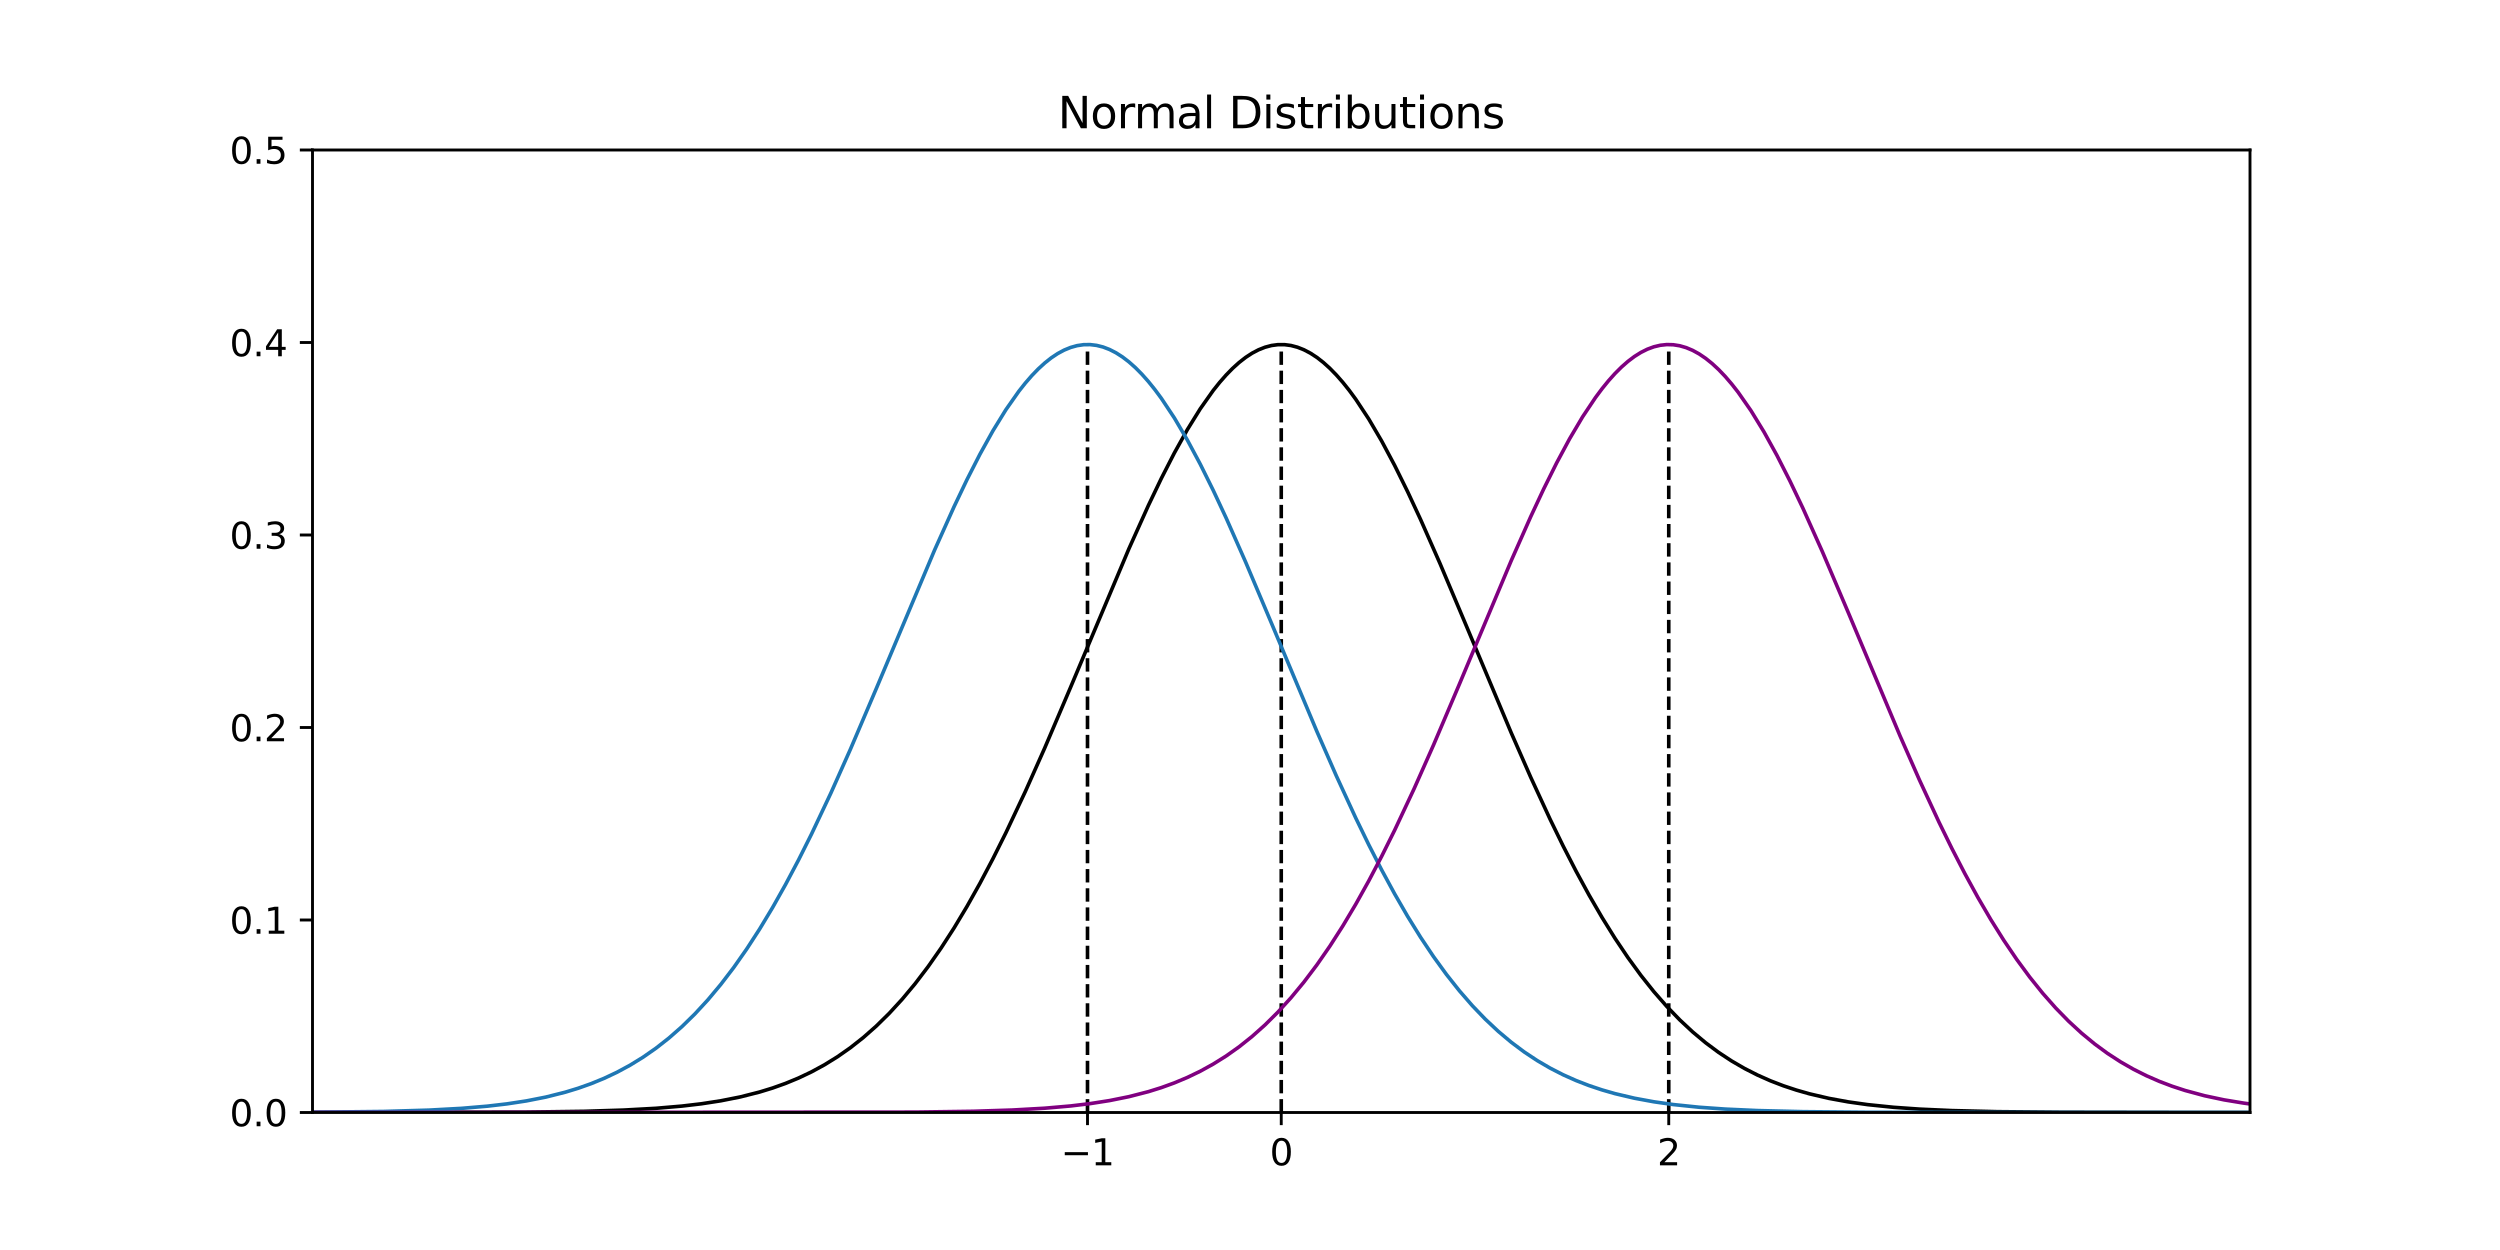 <?xml version="1.0" encoding="utf-8" standalone="no"?>
<!DOCTYPE svg PUBLIC "-//W3C//DTD SVG 1.1//EN"
  "http://www.w3.org/Graphics/SVG/1.1/DTD/svg11.dtd">
<svg height="345.6pt" version="1.1" viewBox="0 0 691.2 345.6" width="691.2pt" xmlns="http://www.w3.org/2000/svg" xmlns:xlink="http://www.w3.org/1999/xlink">
 <defs>
  <style type="text/css">*{stroke-linecap:butt;stroke-linejoin:round;}</style>
 </defs>
 <g id="figure_1">
  <g id="patch_1">
   <path d="M 0 345.6 
L 691.2 345.6 
L 691.2 0 
L 0 0 
z
" style="fill:#ffffff;"/>
  </g>
  <g id="axes_1">
   <g id="patch_2">
    <path d="M 86.4 307.584 
L 622.08 307.584 
L 622.08 41.472 
L 86.4 41.472 
z
" style="fill:#ffffff;"/>
   </g>
   <g id="matplotlib.axis_1">
    <g id="xtick_1">
     <g id="line2d_1">
      <defs>
       <path d="M 0 0 
L 0 3.5 
" id="meb5f27ac00" style="stroke:#000000;stroke-width:0.8;"/>
      </defs>
      <g>
       <use style="stroke:#000000;stroke-width:0.8;" x="300.672" xlink:href="#meb5f27ac00" y="307.584"/>
      </g>
     </g>
     <g id="text_1">
      <!-- −1 -->
      <g transform="translate(293.301 322.182)scale(0.1 -0.1)">
       <defs>
        <path d="M 678 2272 
L 4684 2272 
L 4684 1741 
L 678 1741 
L 678 2272 
z
" id="DejaVuSans-2212" transform="scale(0.016)"/>
        <path d="M 794 531 
L 1825 531 
L 1825 4091 
L 703 3866 
L 703 4441 
L 1819 4666 
L 2450 4666 
L 2450 531 
L 3481 531 
L 3481 0 
L 794 0 
L 794 531 
z
" id="DejaVuSans-31" transform="scale(0.016)"/>
       </defs>
       <use xlink:href="#DejaVuSans-2212"/>
       <use x="83.789" xlink:href="#DejaVuSans-31"/>
      </g>
     </g>
    </g>
    <g id="xtick_2">
     <g id="line2d_2">
      <g>
       <use style="stroke:#000000;stroke-width:0.8;" x="354.24" xlink:href="#meb5f27ac00" y="307.584"/>
      </g>
     </g>
     <g id="text_2">
      <!-- 0 -->
      <g transform="translate(351.059 322.182)scale(0.1 -0.1)">
       <defs>
        <path d="M 2034 4250 
Q 1547 4250 1301 3770 
Q 1056 3291 1056 2328 
Q 1056 1369 1301 889 
Q 1547 409 2034 409 
Q 2525 409 2770 889 
Q 3016 1369 3016 2328 
Q 3016 3291 2770 3770 
Q 2525 4250 2034 4250 
z
M 2034 4750 
Q 2819 4750 3233 4129 
Q 3647 3509 3647 2328 
Q 3647 1150 3233 529 
Q 2819 -91 2034 -91 
Q 1250 -91 836 529 
Q 422 1150 422 2328 
Q 422 3509 836 4129 
Q 1250 4750 2034 4750 
z
" id="DejaVuSans-30" transform="scale(0.016)"/>
       </defs>
       <use xlink:href="#DejaVuSans-30"/>
      </g>
     </g>
    </g>
    <g id="xtick_3">
     <g id="line2d_3">
      <g>
       <use style="stroke:#000000;stroke-width:0.8;" x="461.376" xlink:href="#meb5f27ac00" y="307.584"/>
      </g>
     </g>
     <g id="text_3">
      <!-- 2 -->
      <g transform="translate(458.195 322.182)scale(0.1 -0.1)">
       <defs>
        <path d="M 1228 531 
L 3431 531 
L 3431 0 
L 469 0 
L 469 531 
Q 828 903 1448 1529 
Q 2069 2156 2228 2338 
Q 2531 2678 2651 2914 
Q 2772 3150 2772 3378 
Q 2772 3750 2511 3984 
Q 2250 4219 1831 4219 
Q 1534 4219 1204 4116 
Q 875 4013 500 3803 
L 500 4441 
Q 881 4594 1212 4672 
Q 1544 4750 1819 4750 
Q 2544 4750 2975 4387 
Q 3406 4025 3406 3419 
Q 3406 3131 3298 2873 
Q 3191 2616 2906 2266 
Q 2828 2175 2409 1742 
Q 1991 1309 1228 531 
z
" id="DejaVuSans-32" transform="scale(0.016)"/>
       </defs>
       <use xlink:href="#DejaVuSans-32"/>
      </g>
     </g>
    </g>
   </g>
   <g id="matplotlib.axis_2">
    <g id="ytick_1">
     <g id="line2d_4">
      <defs>
       <path d="M 0 0 
L -3.5 0 
" id="m09633f241d" style="stroke:#000000;stroke-width:0.8;"/>
      </defs>
      <g>
       <use style="stroke:#000000;stroke-width:0.8;" x="86.4" xlink:href="#m09633f241d" y="307.584"/>
      </g>
     </g>
     <g id="text_4">
      <!-- 0.0 -->
      <g transform="translate(63.497 311.383)scale(0.1 -0.1)">
       <defs>
        <path d="M 684 794 
L 1344 794 
L 1344 0 
L 684 0 
L 684 794 
z
" id="DejaVuSans-2e" transform="scale(0.016)"/>
       </defs>
       <use xlink:href="#DejaVuSans-30"/>
       <use x="63.623" xlink:href="#DejaVuSans-2e"/>
       <use x="95.41" xlink:href="#DejaVuSans-30"/>
      </g>
     </g>
    </g>
    <g id="ytick_2">
     <g id="line2d_5">
      <g>
       <use style="stroke:#000000;stroke-width:0.8;" x="86.4" xlink:href="#m09633f241d" y="254.362"/>
      </g>
     </g>
     <g id="text_5">
      <!-- 0.1 -->
      <g transform="translate(63.497 258.161)scale(0.1 -0.1)">
       <use xlink:href="#DejaVuSans-30"/>
       <use x="63.623" xlink:href="#DejaVuSans-2e"/>
       <use x="95.41" xlink:href="#DejaVuSans-31"/>
      </g>
     </g>
    </g>
    <g id="ytick_3">
     <g id="line2d_6">
      <g>
       <use style="stroke:#000000;stroke-width:0.8;" x="86.4" xlink:href="#m09633f241d" y="201.139"/>
      </g>
     </g>
     <g id="text_6">
      <!-- 0.2 -->
      <g transform="translate(63.497 204.938)scale(0.1 -0.1)">
       <use xlink:href="#DejaVuSans-30"/>
       <use x="63.623" xlink:href="#DejaVuSans-2e"/>
       <use x="95.41" xlink:href="#DejaVuSans-32"/>
      </g>
     </g>
    </g>
    <g id="ytick_4">
     <g id="line2d_7">
      <g>
       <use style="stroke:#000000;stroke-width:0.8;" x="86.4" xlink:href="#m09633f241d" y="147.917"/>
      </g>
     </g>
     <g id="text_7">
      <!-- 0.3 -->
      <g transform="translate(63.497 151.716)scale(0.1 -0.1)">
       <defs>
        <path d="M 2597 2516 
Q 3050 2419 3304 2112 
Q 3559 1806 3559 1356 
Q 3559 666 3084 287 
Q 2609 -91 1734 -91 
Q 1441 -91 1130 -33 
Q 819 25 488 141 
L 488 750 
Q 750 597 1062 519 
Q 1375 441 1716 441 
Q 2309 441 2620 675 
Q 2931 909 2931 1356 
Q 2931 1769 2642 2001 
Q 2353 2234 1838 2234 
L 1294 2234 
L 1294 2753 
L 1863 2753 
Q 2328 2753 2575 2939 
Q 2822 3125 2822 3475 
Q 2822 3834 2567 4026 
Q 2313 4219 1838 4219 
Q 1578 4219 1281 4162 
Q 984 4106 628 3988 
L 628 4550 
Q 988 4650 1302 4700 
Q 1616 4750 1894 4750 
Q 2613 4750 3031 4423 
Q 3450 4097 3450 3541 
Q 3450 3153 3228 2886 
Q 3006 2619 2597 2516 
z
" id="DejaVuSans-33" transform="scale(0.016)"/>
       </defs>
       <use xlink:href="#DejaVuSans-30"/>
       <use x="63.623" xlink:href="#DejaVuSans-2e"/>
       <use x="95.41" xlink:href="#DejaVuSans-33"/>
      </g>
     </g>
    </g>
    <g id="ytick_5">
     <g id="line2d_8">
      <g>
       <use style="stroke:#000000;stroke-width:0.8;" x="86.4" xlink:href="#m09633f241d" y="94.694"/>
      </g>
     </g>
     <g id="text_8">
      <!-- 0.4 -->
      <g transform="translate(63.497 98.494)scale(0.1 -0.1)">
       <defs>
        <path d="M 2419 4116 
L 825 1625 
L 2419 1625 
L 2419 4116 
z
M 2253 4666 
L 3047 4666 
L 3047 1625 
L 3713 1625 
L 3713 1100 
L 3047 1100 
L 3047 0 
L 2419 0 
L 2419 1100 
L 313 1100 
L 313 1709 
L 2253 4666 
z
" id="DejaVuSans-34" transform="scale(0.016)"/>
       </defs>
       <use xlink:href="#DejaVuSans-30"/>
       <use x="63.623" xlink:href="#DejaVuSans-2e"/>
       <use x="95.41" xlink:href="#DejaVuSans-34"/>
      </g>
     </g>
    </g>
    <g id="ytick_6">
     <g id="line2d_9">
      <g>
       <use style="stroke:#000000;stroke-width:0.8;" x="86.4" xlink:href="#m09633f241d" y="41.472"/>
      </g>
     </g>
     <g id="text_9">
      <!-- 0.5 -->
      <g transform="translate(63.497 45.271)scale(0.1 -0.1)">
       <defs>
        <path d="M 691 4666 
L 3169 4666 
L 3169 4134 
L 1269 4134 
L 1269 2991 
Q 1406 3038 1543 3061 
Q 1681 3084 1819 3084 
Q 2600 3084 3056 2656 
Q 3513 2228 3513 1497 
Q 3513 744 3044 326 
Q 2575 -91 1722 -91 
Q 1428 -91 1123 -41 
Q 819 9 494 109 
L 494 744 
Q 775 591 1075 516 
Q 1375 441 1709 441 
Q 2250 441 2565 725 
Q 2881 1009 2881 1497 
Q 2881 1984 2565 2268 
Q 2250 2553 1709 2553 
Q 1456 2553 1204 2497 
Q 953 2441 691 2322 
L 691 4666 
z
" id="DejaVuSans-35" transform="scale(0.016)"/>
       </defs>
       <use xlink:href="#DejaVuSans-30"/>
       <use x="63.623" xlink:href="#DejaVuSans-2e"/>
       <use x="95.41" xlink:href="#DejaVuSans-35"/>
      </g>
     </g>
    </g>
   </g>
   <g id="LineCollection_1">
    <path clip-path="url(#p45cc7c4acb)" d="M 300.672 307.584 
L 300.672 95.257 
" style="fill:none;stroke:#000000;stroke-dasharray:3.7,1.6;stroke-dashoffset:0;"/>
    <path clip-path="url(#p45cc7c4acb)" d="M 354.24 307.584 
L 354.24 95.257 
" style="fill:none;stroke:#000000;stroke-dasharray:3.7,1.6;stroke-dashoffset:0;"/>
    <path clip-path="url(#p45cc7c4acb)" d="M 461.376 307.584 
L 461.376 95.257 
" style="fill:none;stroke:#000000;stroke-dasharray:3.7,1.6;stroke-dashoffset:0;"/>
   </g>
   <g id="line2d_10">
    <path clip-path="url(#p45cc7c4acb)" d="M 86.4 307.583 
L 145.522 307.477 
L 161.646 307.253 
L 172.395 306.916 
L 181.353 306.422 
L 188.52 305.811 
L 193.894 305.178 
L 199.269 304.351 
L 204.644 303.284 
L 210.018 301.921 
L 213.602 300.819 
L 217.185 299.539 
L 220.768 298.058 
L 224.351 296.356 
L 227.934 294.408 
L 231.517 292.192 
L 235.1 289.683 
L 238.684 286.858 
L 242.267 283.694 
L 245.85 280.171 
L 249.433 276.268 
L 253.016 271.969 
L 256.599 267.261 
L 260.182 262.134 
L 263.766 256.584 
L 267.349 250.612 
L 270.932 244.224 
L 274.515 237.435 
L 278.098 230.266 
L 283.473 218.862 
L 288.848 206.795 
L 296.014 189.972 
L 312.138 151.676 
L 317.513 139.731 
L 321.096 132.246 
L 324.679 125.246 
L 328.262 118.812 
L 331.845 113.024 
L 335.428 107.954 
L 337.22 105.709 
L 339.012 103.666 
L 340.803 101.833 
L 342.595 100.216 
L 344.386 98.819 
L 346.178 97.648 
L 347.969 96.707 
L 349.761 95.998 
L 351.553 95.524 
L 353.344 95.287 
L 355.136 95.287 
L 356.927 95.524 
L 358.719 95.998 
L 360.511 96.707 
L 362.302 97.648 
L 364.094 98.819 
L 365.885 100.216 
L 367.677 101.833 
L 369.468 103.666 
L 371.26 105.709 
L 373.052 107.954 
L 374.843 110.395 
L 378.426 115.833 
L 382.009 121.953 
L 385.593 128.68 
L 389.176 135.933 
L 392.759 143.628 
L 398.134 155.806 
L 405.3 172.776 
L 417.841 202.654 
L 423.216 214.906 
L 428.59 226.547 
L 432.173 233.897 
L 435.757 240.879 
L 439.34 247.469 
L 442.923 253.65 
L 446.506 259.412 
L 450.089 264.75 
L 453.672 269.667 
L 457.255 274.169 
L 460.839 278.268 
L 464.422 281.979 
L 468.005 285.32 
L 471.588 288.311 
L 475.171 290.975 
L 478.754 293.335 
L 482.337 295.414 
L 485.921 297.236 
L 489.504 298.825 
L 493.087 300.203 
L 496.67 301.391 
L 500.253 302.412 
L 505.628 303.669 
L 511.003 304.651 
L 516.377 305.408 
L 523.544 306.145 
L 530.71 306.65 
L 539.668 307.053 
L 552.209 307.354 
L 570.124 307.521 
L 607.747 307.581 
L 622.08 307.583 
L 622.08 307.583 
" style="fill:none;stroke:#000000;stroke-linecap:square;"/>
   </g>
   <g id="line2d_11">
    <path clip-path="url(#p45cc7c4acb)" d="M 86.4 307.513 
L 106.107 307.294 
L 118.648 306.924 
L 127.606 306.435 
L 134.772 305.829 
L 140.147 305.201 
L 145.522 304.382 
L 150.897 303.324 
L 156.271 301.972 
L 159.854 300.878 
L 163.438 299.607 
L 167.021 298.137 
L 170.604 296.447 
L 174.187 294.512 
L 177.77 292.309 
L 181.353 289.816 
L 184.936 287.007 
L 188.52 283.861 
L 192.103 280.356 
L 195.686 276.472 
L 199.269 272.193 
L 202.852 267.506 
L 206.435 262.4 
L 210.018 256.871 
L 213.602 250.92 
L 217.185 244.553 
L 220.768 237.784 
L 224.351 230.633 
L 229.726 219.253 
L 235.1 207.206 
L 242.267 190.4 
L 258.391 152.086 
L 263.766 140.116 
L 267.349 132.61 
L 270.932 125.583 
L 274.515 119.119 
L 278.098 113.297 
L 281.681 108.189 
L 283.473 105.924 
L 285.264 103.861 
L 287.056 102.007 
L 288.848 100.368 
L 290.639 98.949 
L 292.431 97.755 
L 294.222 96.791 
L 296.014 96.059 
L 297.805 95.561 
L 299.597 95.3 
L 301.389 95.276 
L 303.18 95.49 
L 304.972 95.94 
L 306.763 96.626 
L 308.555 97.544 
L 310.346 98.692 
L 312.138 100.066 
L 313.93 101.662 
L 315.721 103.473 
L 317.513 105.495 
L 319.304 107.721 
L 321.096 110.143 
L 324.679 115.544 
L 328.262 121.632 
L 331.845 128.331 
L 335.428 135.56 
L 339.012 143.234 
L 344.386 155.39 
L 351.553 172.346 
L 364.094 202.237 
L 369.468 214.506 
L 374.843 226.17 
L 378.426 233.538 
L 382.009 240.539 
L 385.593 247.149 
L 389.176 253.351 
L 392.759 259.134 
L 396.342 264.493 
L 399.925 269.431 
L 403.508 273.953 
L 407.091 278.072 
L 410.675 281.802 
L 414.258 285.161 
L 417.841 288.17 
L 421.424 290.85 
L 425.007 293.224 
L 428.59 295.317 
L 432.173 297.151 
L 435.757 298.751 
L 439.34 300.138 
L 442.923 301.336 
L 446.506 302.365 
L 451.881 303.632 
L 457.255 304.622 
L 462.63 305.386 
L 469.796 306.13 
L 476.963 306.64 
L 485.921 307.047 
L 498.462 307.351 
L 516.377 307.52 
L 554 307.581 
L 622.08 307.584 
L 622.08 307.584 
" style="fill:none;stroke:#1f77b4;stroke-linecap:square;"/>
   </g>
   <g id="line2d_12">
    <path clip-path="url(#p45cc7c4acb)" d="M 86.4 307.584 
L 253.016 307.474 
L 269.14 307.245 
L 279.89 306.901 
L 288.848 306.397 
L 296.014 305.774 
L 301.389 305.129 
L 306.763 304.288 
L 312.138 303.203 
L 317.513 301.819 
L 321.096 300.7 
L 324.679 299.4 
L 328.262 297.898 
L 331.845 296.173 
L 335.428 294.199 
L 339.012 291.955 
L 342.595 289.415 
L 346.178 286.557 
L 349.761 283.358 
L 353.344 279.798 
L 356.927 275.856 
L 360.511 271.517 
L 364.094 266.767 
L 367.677 261.598 
L 371.26 256.006 
L 374.843 249.992 
L 378.426 243.563 
L 382.009 236.735 
L 385.593 229.529 
L 390.967 218.076 
L 396.342 205.971 
L 403.508 189.117 
L 417.841 154.975 
L 423.216 142.841 
L 426.799 135.187 
L 430.382 127.983 
L 433.965 121.313 
L 437.548 115.257 
L 441.131 109.892 
L 442.923 107.489 
L 444.714 105.284 
L 446.506 103.282 
L 448.298 101.492 
L 450.089 99.919 
L 451.881 98.567 
L 453.672 97.442 
L 455.464 96.547 
L 457.255 95.885 
L 459.047 95.458 
L 460.839 95.268 
L 462.63 95.316 
L 464.422 95.6 
L 466.213 96.121 
L 468.005 96.877 
L 469.796 97.864 
L 471.588 99.081 
L 473.38 100.522 
L 475.171 102.183 
L 476.963 104.058 
L 478.754 106.142 
L 480.546 108.427 
L 484.129 113.572 
L 487.712 119.428 
L 491.295 125.922 
L 494.878 132.975 
L 498.462 140.503 
L 503.836 152.497 
L 511.003 169.343 
L 525.335 203.486 
L 530.71 215.702 
L 536.085 227.297 
L 539.668 234.612 
L 543.251 241.556 
L 546.834 248.106 
L 550.417 254.245 
L 554 259.965 
L 557.583 265.261 
L 561.167 270.135 
L 564.75 274.597 
L 568.333 278.656 
L 571.916 282.329 
L 575.499 285.634 
L 579.082 288.592 
L 582.665 291.225 
L 586.249 293.555 
L 589.832 295.608 
L 593.415 297.405 
L 596.998 298.972 
L 600.581 300.33 
L 604.164 301.501 
L 609.539 302.952 
L 614.914 304.092 
L 620.288 304.978 
L 622.08 305.225 
L 622.08 305.225 
" style="fill:none;stroke:#800080;stroke-linecap:square;"/>
   </g>
   <g id="patch_3">
    <path d="M 86.4 307.584 
L 86.4 41.472 
" style="fill:none;stroke:#000000;stroke-linecap:square;stroke-linejoin:miter;stroke-width:0.8;"/>
   </g>
   <g id="patch_4">
    <path d="M 622.08 307.584 
L 622.08 41.472 
" style="fill:none;stroke:#000000;stroke-linecap:square;stroke-linejoin:miter;stroke-width:0.8;"/>
   </g>
   <g id="patch_5">
    <path d="M 86.4 307.584 
L 622.08 307.584 
" style="fill:none;stroke:#000000;stroke-linecap:square;stroke-linejoin:miter;stroke-width:0.8;"/>
   </g>
   <g id="patch_6">
    <path d="M 86.4 41.472 
L 622.08 41.472 
" style="fill:none;stroke:#000000;stroke-linecap:square;stroke-linejoin:miter;stroke-width:0.8;"/>
   </g>
   <g id="text_10">
    <!-- Normal Distributions -->
    <g transform="translate(292.495 35.472)scale(0.12 -0.12)">
     <defs>
      <path d="M 628 4666 
L 1478 4666 
L 3547 763 
L 3547 4666 
L 4159 4666 
L 4159 0 
L 3309 0 
L 1241 3903 
L 1241 0 
L 628 0 
L 628 4666 
z
" id="DejaVuSans-4e" transform="scale(0.016)"/>
      <path d="M 1959 3097 
Q 1497 3097 1228 2736 
Q 959 2375 959 1747 
Q 959 1119 1226 758 
Q 1494 397 1959 397 
Q 2419 397 2687 759 
Q 2956 1122 2956 1747 
Q 2956 2369 2687 2733 
Q 2419 3097 1959 3097 
z
M 1959 3584 
Q 2709 3584 3137 3096 
Q 3566 2609 3566 1747 
Q 3566 888 3137 398 
Q 2709 -91 1959 -91 
Q 1206 -91 779 398 
Q 353 888 353 1747 
Q 353 2609 779 3096 
Q 1206 3584 1959 3584 
z
" id="DejaVuSans-6f" transform="scale(0.016)"/>
      <path d="M 2631 2963 
Q 2534 3019 2420 3045 
Q 2306 3072 2169 3072 
Q 1681 3072 1420 2755 
Q 1159 2438 1159 1844 
L 1159 0 
L 581 0 
L 581 3500 
L 1159 3500 
L 1159 2956 
Q 1341 3275 1631 3429 
Q 1922 3584 2338 3584 
Q 2397 3584 2469 3576 
Q 2541 3569 2628 3553 
L 2631 2963 
z
" id="DejaVuSans-72" transform="scale(0.016)"/>
      <path d="M 3328 2828 
Q 3544 3216 3844 3400 
Q 4144 3584 4550 3584 
Q 5097 3584 5394 3201 
Q 5691 2819 5691 2113 
L 5691 0 
L 5113 0 
L 5113 2094 
Q 5113 2597 4934 2840 
Q 4756 3084 4391 3084 
Q 3944 3084 3684 2787 
Q 3425 2491 3425 1978 
L 3425 0 
L 2847 0 
L 2847 2094 
Q 2847 2600 2669 2842 
Q 2491 3084 2119 3084 
Q 1678 3084 1418 2786 
Q 1159 2488 1159 1978 
L 1159 0 
L 581 0 
L 581 3500 
L 1159 3500 
L 1159 2956 
Q 1356 3278 1631 3431 
Q 1906 3584 2284 3584 
Q 2666 3584 2933 3390 
Q 3200 3197 3328 2828 
z
" id="DejaVuSans-6d" transform="scale(0.016)"/>
      <path d="M 2194 1759 
Q 1497 1759 1228 1600 
Q 959 1441 959 1056 
Q 959 750 1161 570 
Q 1363 391 1709 391 
Q 2188 391 2477 730 
Q 2766 1069 2766 1631 
L 2766 1759 
L 2194 1759 
z
M 3341 1997 
L 3341 0 
L 2766 0 
L 2766 531 
Q 2569 213 2275 61 
Q 1981 -91 1556 -91 
Q 1019 -91 701 211 
Q 384 513 384 1019 
Q 384 1609 779 1909 
Q 1175 2209 1959 2209 
L 2766 2209 
L 2766 2266 
Q 2766 2663 2505 2880 
Q 2244 3097 1772 3097 
Q 1472 3097 1187 3025 
Q 903 2953 641 2809 
L 641 3341 
Q 956 3463 1253 3523 
Q 1550 3584 1831 3584 
Q 2591 3584 2966 3190 
Q 3341 2797 3341 1997 
z
" id="DejaVuSans-61" transform="scale(0.016)"/>
      <path d="M 603 4863 
L 1178 4863 
L 1178 0 
L 603 0 
L 603 4863 
z
" id="DejaVuSans-6c" transform="scale(0.016)"/>
      <path id="DejaVuSans-20" transform="scale(0.016)"/>
      <path d="M 1259 4147 
L 1259 519 
L 2022 519 
Q 2988 519 3436 956 
Q 3884 1394 3884 2338 
Q 3884 3275 3436 3711 
Q 2988 4147 2022 4147 
L 1259 4147 
z
M 628 4666 
L 1925 4666 
Q 3281 4666 3915 4102 
Q 4550 3538 4550 2338 
Q 4550 1131 3912 565 
Q 3275 0 1925 0 
L 628 0 
L 628 4666 
z
" id="DejaVuSans-44" transform="scale(0.016)"/>
      <path d="M 603 3500 
L 1178 3500 
L 1178 0 
L 603 0 
L 603 3500 
z
M 603 4863 
L 1178 4863 
L 1178 4134 
L 603 4134 
L 603 4863 
z
" id="DejaVuSans-69" transform="scale(0.016)"/>
      <path d="M 2834 3397 
L 2834 2853 
Q 2591 2978 2328 3040 
Q 2066 3103 1784 3103 
Q 1356 3103 1142 2972 
Q 928 2841 928 2578 
Q 928 2378 1081 2264 
Q 1234 2150 1697 2047 
L 1894 2003 
Q 2506 1872 2764 1633 
Q 3022 1394 3022 966 
Q 3022 478 2636 193 
Q 2250 -91 1575 -91 
Q 1294 -91 989 -36 
Q 684 19 347 128 
L 347 722 
Q 666 556 975 473 
Q 1284 391 1588 391 
Q 1994 391 2212 530 
Q 2431 669 2431 922 
Q 2431 1156 2273 1281 
Q 2116 1406 1581 1522 
L 1381 1569 
Q 847 1681 609 1914 
Q 372 2147 372 2553 
Q 372 3047 722 3315 
Q 1072 3584 1716 3584 
Q 2034 3584 2315 3537 
Q 2597 3491 2834 3397 
z
" id="DejaVuSans-73" transform="scale(0.016)"/>
      <path d="M 1172 4494 
L 1172 3500 
L 2356 3500 
L 2356 3053 
L 1172 3053 
L 1172 1153 
Q 1172 725 1289 603 
Q 1406 481 1766 481 
L 2356 481 
L 2356 0 
L 1766 0 
Q 1100 0 847 248 
Q 594 497 594 1153 
L 594 3053 
L 172 3053 
L 172 3500 
L 594 3500 
L 594 4494 
L 1172 4494 
z
" id="DejaVuSans-74" transform="scale(0.016)"/>
      <path d="M 3116 1747 
Q 3116 2381 2855 2742 
Q 2594 3103 2138 3103 
Q 1681 3103 1420 2742 
Q 1159 2381 1159 1747 
Q 1159 1113 1420 752 
Q 1681 391 2138 391 
Q 2594 391 2855 752 
Q 3116 1113 3116 1747 
z
M 1159 2969 
Q 1341 3281 1617 3432 
Q 1894 3584 2278 3584 
Q 2916 3584 3314 3078 
Q 3713 2572 3713 1747 
Q 3713 922 3314 415 
Q 2916 -91 2278 -91 
Q 1894 -91 1617 61 
Q 1341 213 1159 525 
L 1159 0 
L 581 0 
L 581 4863 
L 1159 4863 
L 1159 2969 
z
" id="DejaVuSans-62" transform="scale(0.016)"/>
      <path d="M 544 1381 
L 544 3500 
L 1119 3500 
L 1119 1403 
Q 1119 906 1312 657 
Q 1506 409 1894 409 
Q 2359 409 2629 706 
Q 2900 1003 2900 1516 
L 2900 3500 
L 3475 3500 
L 3475 0 
L 2900 0 
L 2900 538 
Q 2691 219 2414 64 
Q 2138 -91 1772 -91 
Q 1169 -91 856 284 
Q 544 659 544 1381 
z
M 1991 3584 
L 1991 3584 
z
" id="DejaVuSans-75" transform="scale(0.016)"/>
      <path d="M 3513 2113 
L 3513 0 
L 2938 0 
L 2938 2094 
Q 2938 2591 2744 2837 
Q 2550 3084 2163 3084 
Q 1697 3084 1428 2787 
Q 1159 2491 1159 1978 
L 1159 0 
L 581 0 
L 581 3500 
L 1159 3500 
L 1159 2956 
Q 1366 3272 1645 3428 
Q 1925 3584 2291 3584 
Q 2894 3584 3203 3211 
Q 3513 2838 3513 2113 
z
" id="DejaVuSans-6e" transform="scale(0.016)"/>
     </defs>
     <use xlink:href="#DejaVuSans-4e"/>
     <use x="74.805" xlink:href="#DejaVuSans-6f"/>
     <use x="135.986" xlink:href="#DejaVuSans-72"/>
     <use x="175.35" xlink:href="#DejaVuSans-6d"/>
     <use x="272.762" xlink:href="#DejaVuSans-61"/>
     <use x="334.041" xlink:href="#DejaVuSans-6c"/>
     <use x="361.824" xlink:href="#DejaVuSans-20"/>
     <use x="393.611" xlink:href="#DejaVuSans-44"/>
     <use x="470.613" xlink:href="#DejaVuSans-69"/>
     <use x="498.396" xlink:href="#DejaVuSans-73"/>
     <use x="550.496" xlink:href="#DejaVuSans-74"/>
     <use x="589.705" xlink:href="#DejaVuSans-72"/>
     <use x="630.818" xlink:href="#DejaVuSans-69"/>
     <use x="658.602" xlink:href="#DejaVuSans-62"/>
     <use x="722.078" xlink:href="#DejaVuSans-75"/>
     <use x="785.457" xlink:href="#DejaVuSans-74"/>
     <use x="824.666" xlink:href="#DejaVuSans-69"/>
     <use x="852.449" xlink:href="#DejaVuSans-6f"/>
     <use x="913.631" xlink:href="#DejaVuSans-6e"/>
     <use x="977.01" xlink:href="#DejaVuSans-73"/>
    </g>
   </g>
  </g>
 </g>
 <defs>
  <clipPath id="p45cc7c4acb">
   <rect height="266.112" width="535.68" x="86.4" y="41.472"/>
  </clipPath>
 </defs>
</svg>

